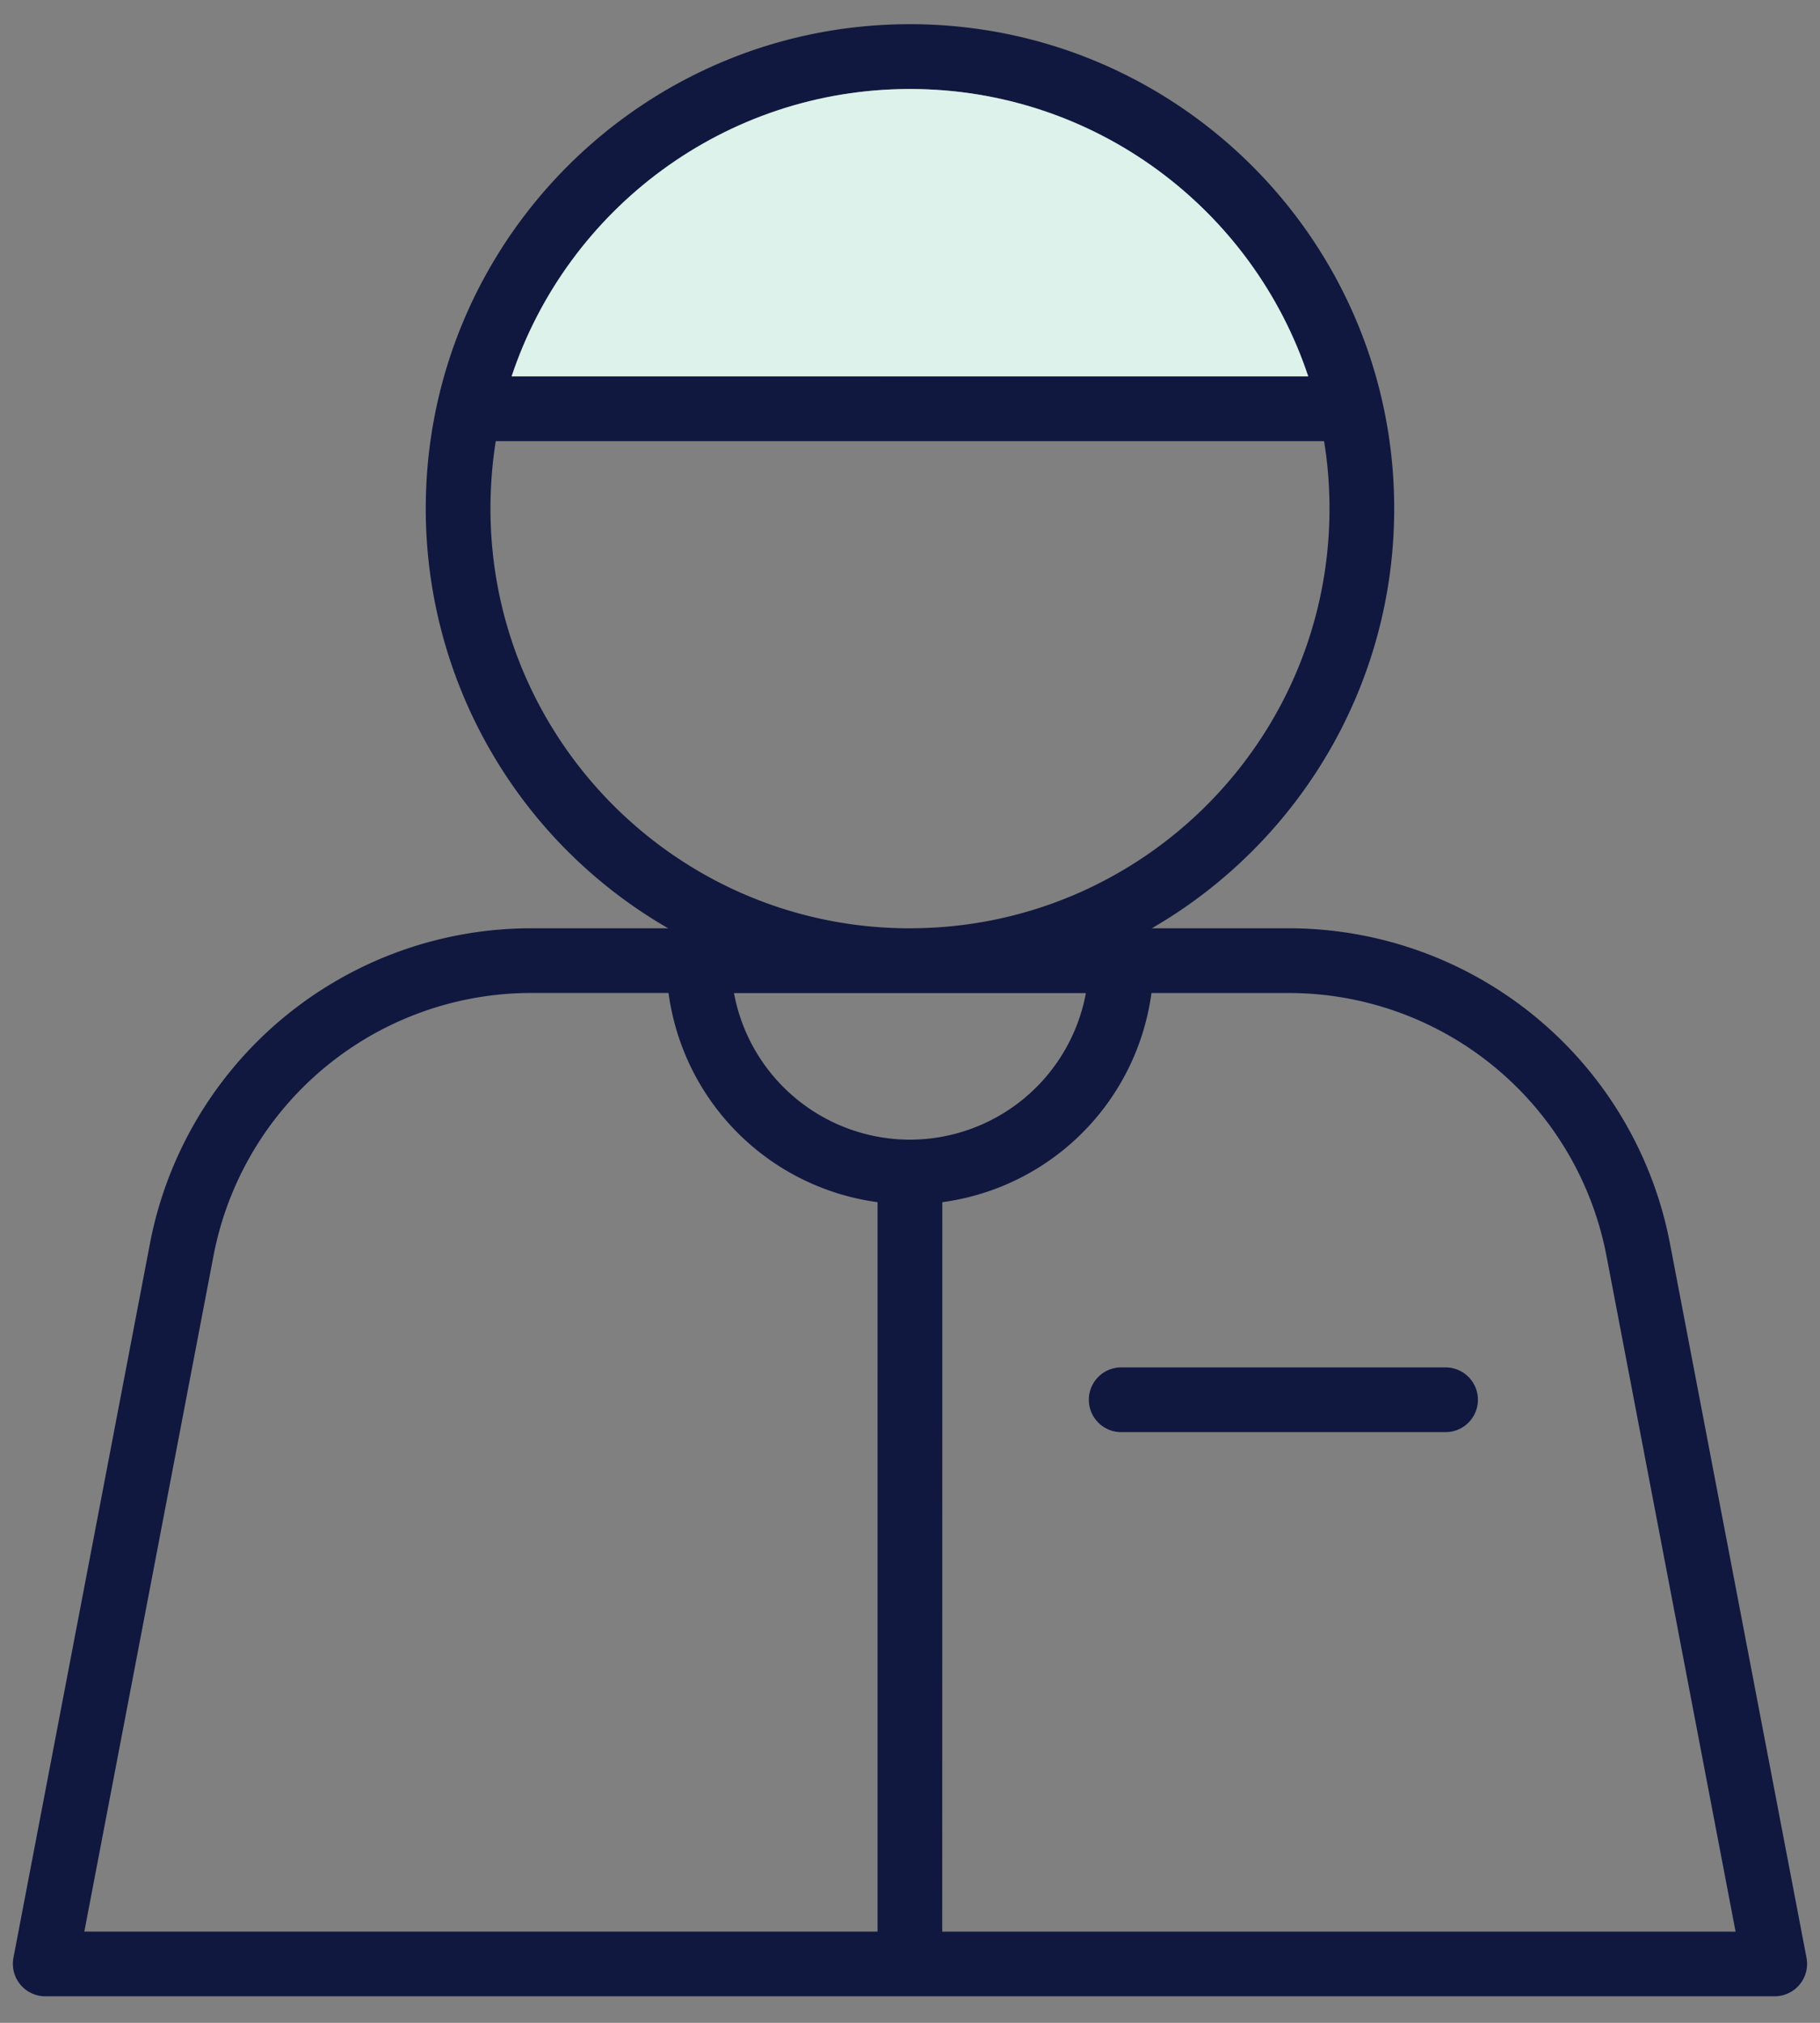 <svg xmlns="http://www.w3.org/2000/svg" width="45" height="50" fill="none"><rect width="100%" height="100%" fill="#808080" stroke="none"/><path fill="#101840" fill-rule="evenodd" d="M43.88 49.344H1.12a.802.802 0 0 1-.788-.95L3.707 30.74a9.6 9.6 0 0 1 9.428-7.795h3.385a11.97 11.97 0 0 1-5.993-10.374c0-6.608 5.363-11.973 11.97-11.973 6.612 0 11.975 5.365 11.975 11.973 0 4.431-2.413 8.304-5.993 10.374h3.385a9.6 9.6 0 0 1 9.427 7.795l3.376 17.654a.802.802 0 0 1-.787.95m-27.35-24.8h-3.395a8 8 0 0 0-7.856 6.496L2.085 47.744h19.613V29.715a6.026 6.026 0 0 1-5.168-5.17m5.968-1.6c5.728 0 10.374-4.647 10.374-10.373q0-.853-.134-1.668h-20.48q-.13.815-.131 1.668c0 5.726 4.646 10.374 10.37 10.374m9.85-13.64c-1.373-4.127-5.265-7.106-9.85-7.106-4.583 0-8.477 2.98-9.847 7.105zm-9.05 38.44h19.616L39.72 31.04a8 8 0 0 0-7.856-6.495H28.47a6.026 6.026 0 0 1-5.171 5.17zm-5.149-23.2a4.43 4.43 0 0 0 4.349 3.624 4.43 4.43 0 0 0 4.352-3.623h-8.701m17.594 9.252a.8.8 0 0 1 0 1.6h-8.02a.8.8 0 0 1 0-1.6z" clip-rule="evenodd"/><path fill="#DCF2EA" fill-rule="evenodd" d="M32.346 9.303H12.65C14.023 5.178 17.914 2.2 22.5 2.2c4.582 0 8.477 2.98 9.846 7.104" clip-rule="evenodd"/></svg>